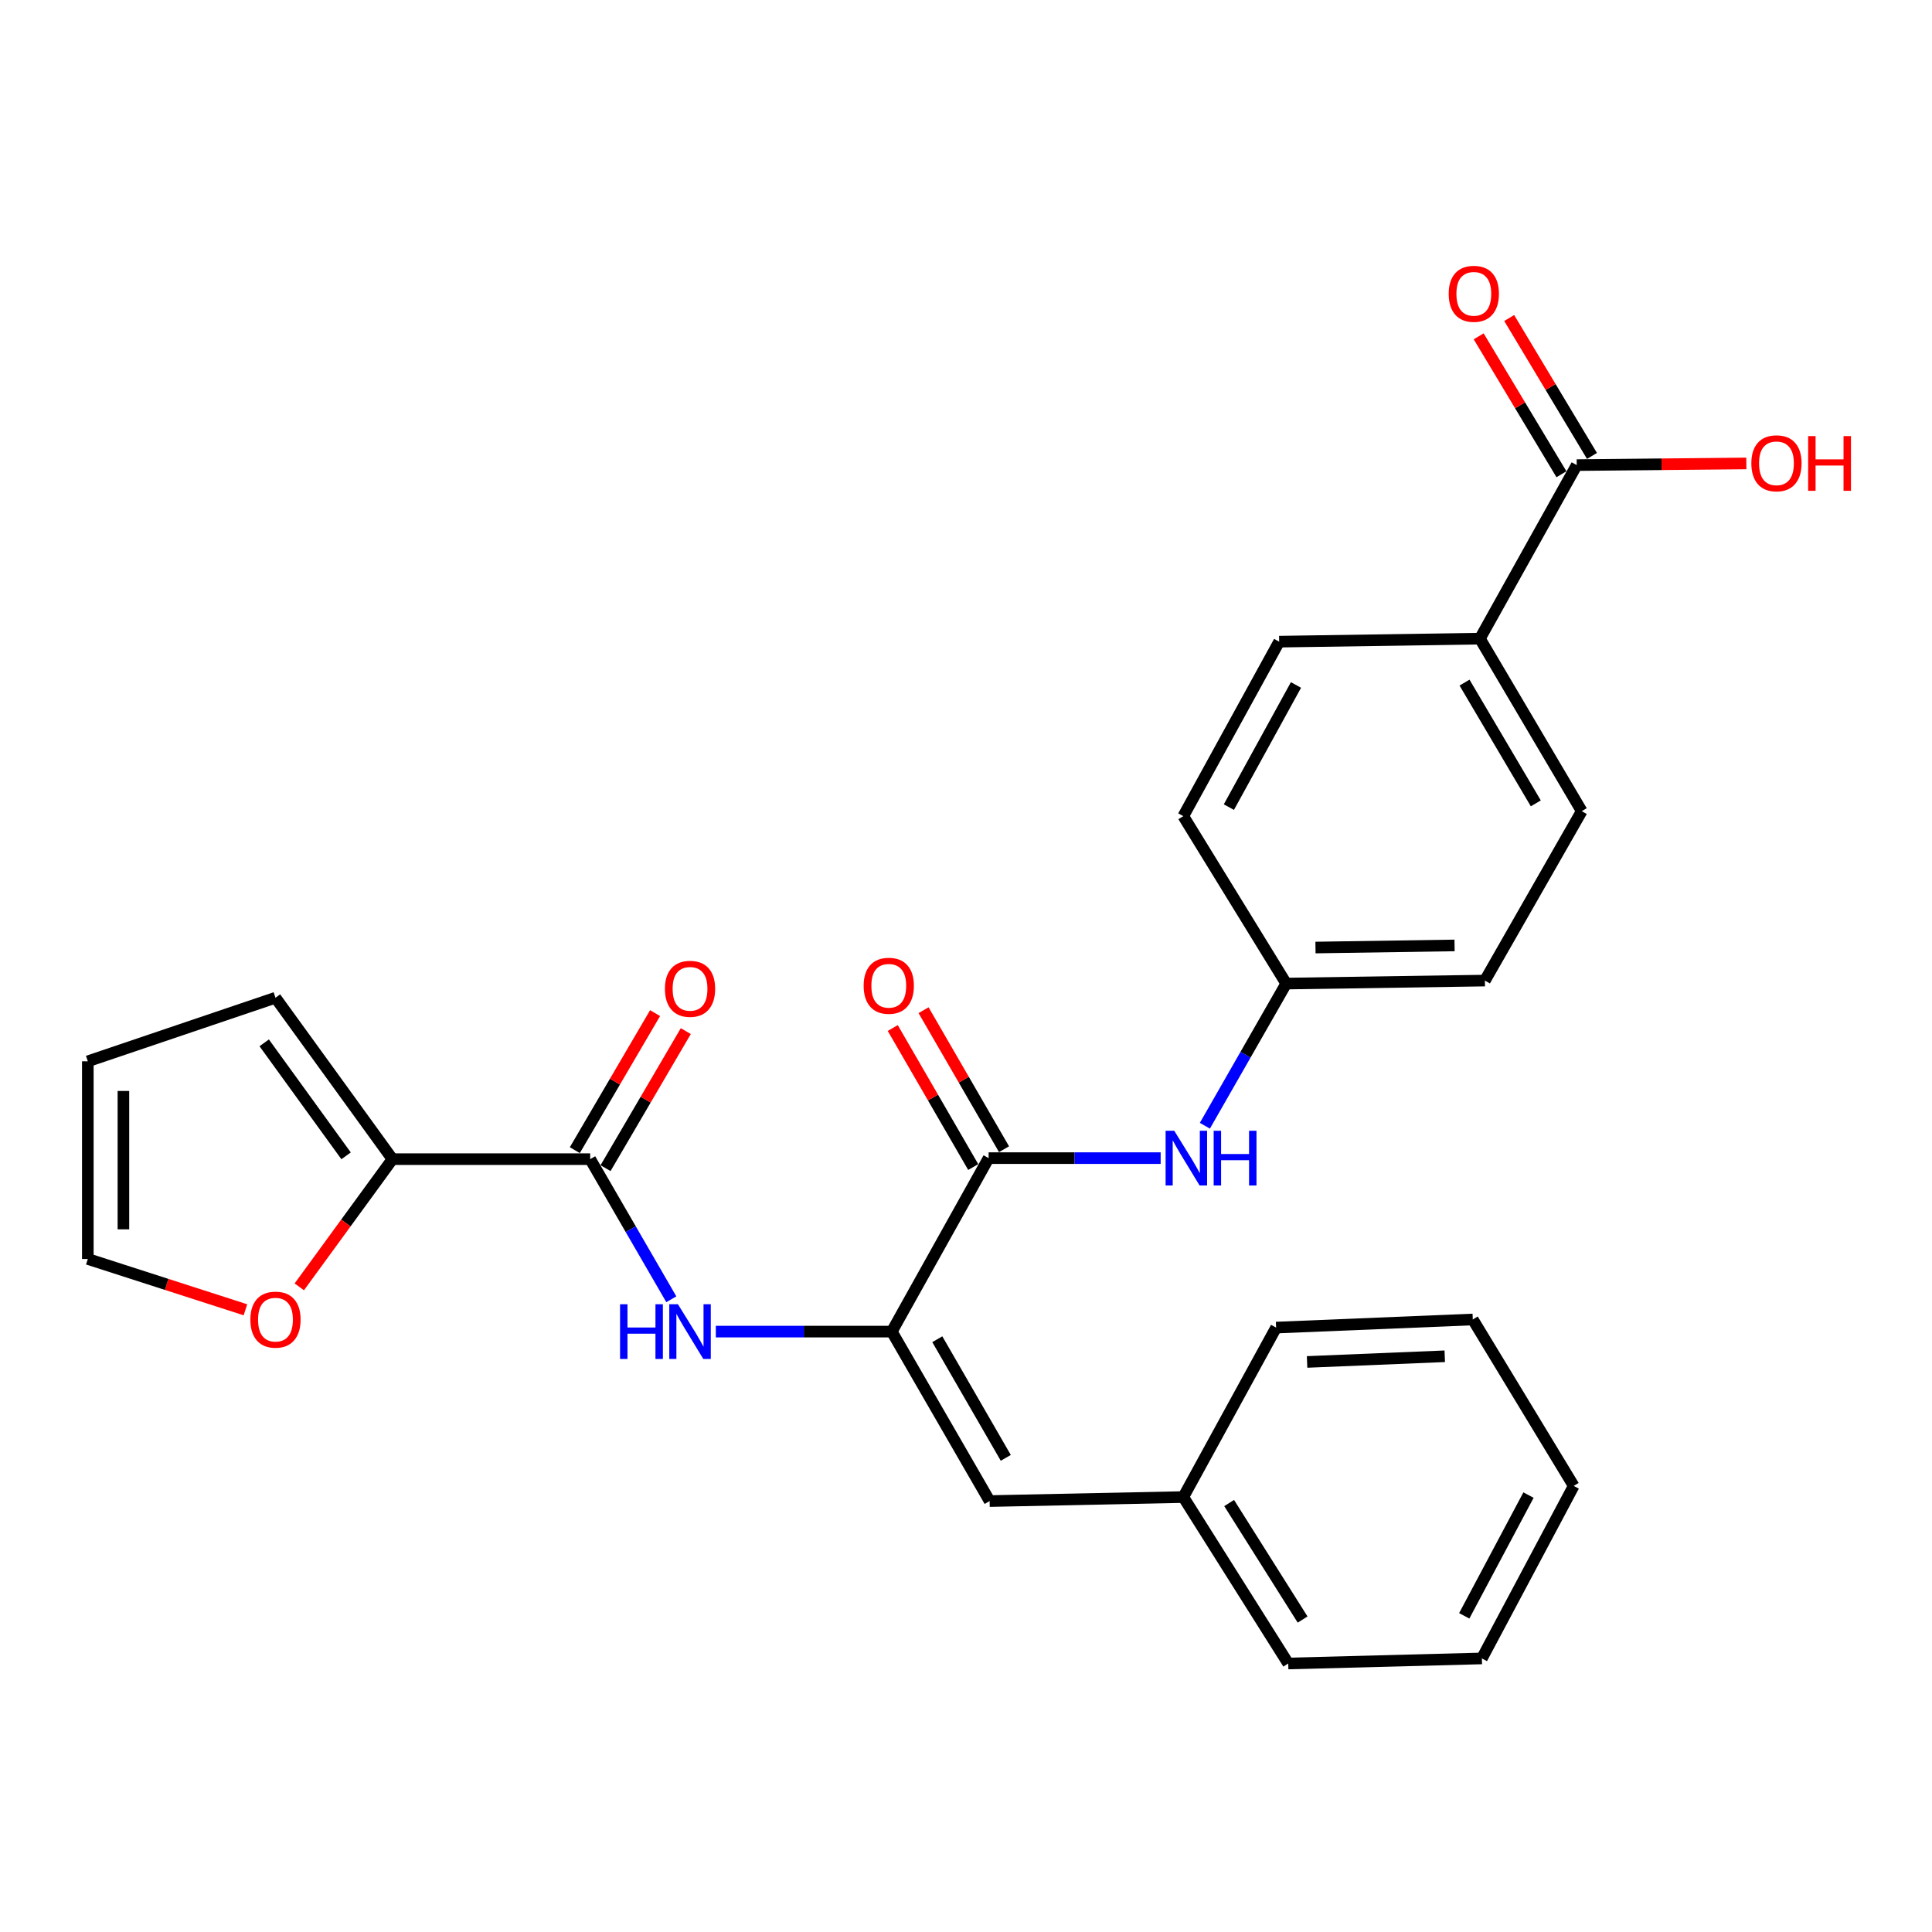 <?xml version='1.0' encoding='iso-8859-1'?>
<svg version='1.1' baseProfile='full'
              xmlns='http://www.w3.org/2000/svg'
                      xmlns:rdkit='http://www.rdkit.org/xml'
                      xmlns:xlink='http://www.w3.org/1999/xlink'
                  xml:space='preserve'
width='1000px' height='1000px' viewBox='0 0 1000 1000'>
<!-- END OF HEADER -->
<rect style='opacity:1.0;fill:#FFFFFF;stroke:none' width='1000' height='1000' x='0' y='0'> </rect>
<path class='bond-0' d='M 461.592,689.237 L 511.709,599.444' style='fill:none;fill-rule:evenodd;stroke:#000000;stroke-width:6px;stroke-linecap:butt;stroke-linejoin:miter;stroke-opacity:1' />
<path class='bond-2' d='M 461.592,689.237 L 416.052,689.237' style='fill:none;fill-rule:evenodd;stroke:#000000;stroke-width:6px;stroke-linecap:butt;stroke-linejoin:miter;stroke-opacity:1' />
<path class='bond-2' d='M 416.052,689.237 L 370.511,689.237' style='fill:none;fill-rule:evenodd;stroke:#0000FF;stroke-width:6px;stroke-linecap:butt;stroke-linejoin:miter;stroke-opacity:1' />
<path class='bond-4' d='M 461.592,689.237 L 512.231,776.952' style='fill:none;fill-rule:evenodd;stroke:#000000;stroke-width:6px;stroke-linecap:butt;stroke-linejoin:miter;stroke-opacity:1' />
<path class='bond-4' d='M 485.145,693.182 L 520.592,754.583' style='fill:none;fill-rule:evenodd;stroke:#000000;stroke-width:6px;stroke-linecap:butt;stroke-linejoin:miter;stroke-opacity:1' />
<path class='bond-5' d='M 511.709,599.444 L 556.231,599.444' style='fill:none;fill-rule:evenodd;stroke:#000000;stroke-width:6px;stroke-linecap:butt;stroke-linejoin:miter;stroke-opacity:1' />
<path class='bond-5' d='M 556.231,599.444 L 600.753,599.444' style='fill:none;fill-rule:evenodd;stroke:#0000FF;stroke-width:6px;stroke-linecap:butt;stroke-linejoin:miter;stroke-opacity:1' />
<path class='bond-9' d='M 519.682,594.829 L 498.859,558.853' style='fill:none;fill-rule:evenodd;stroke:#000000;stroke-width:6px;stroke-linecap:butt;stroke-linejoin:miter;stroke-opacity:1' />
<path class='bond-9' d='M 498.859,558.853 L 478.035,522.877' style='fill:none;fill-rule:evenodd;stroke:#FF0000;stroke-width:6px;stroke-linecap:butt;stroke-linejoin:miter;stroke-opacity:1' />
<path class='bond-9' d='M 503.735,604.059 L 482.912,568.083' style='fill:none;fill-rule:evenodd;stroke:#000000;stroke-width:6px;stroke-linecap:butt;stroke-linejoin:miter;stroke-opacity:1' />
<path class='bond-9' d='M 482.912,568.083 L 462.088,532.107' style='fill:none;fill-rule:evenodd;stroke:#FF0000;stroke-width:6px;stroke-linecap:butt;stroke-linejoin:miter;stroke-opacity:1' />
<path class='bond-1' d='M 305.478,599.977 L 326.473,636.238' style='fill:none;fill-rule:evenodd;stroke:#000000;stroke-width:6px;stroke-linecap:butt;stroke-linejoin:miter;stroke-opacity:1' />
<path class='bond-1' d='M 326.473,636.238 L 347.469,672.499' style='fill:none;fill-rule:evenodd;stroke:#0000FF;stroke-width:6px;stroke-linecap:butt;stroke-linejoin:miter;stroke-opacity:1' />
<path class='bond-3' d='M 305.478,599.977 L 203.135,599.977' style='fill:none;fill-rule:evenodd;stroke:#000000;stroke-width:6px;stroke-linecap:butt;stroke-linejoin:miter;stroke-opacity:1' />
<path class='bond-10' d='M 313.427,604.632 L 334.198,569.167' style='fill:none;fill-rule:evenodd;stroke:#000000;stroke-width:6px;stroke-linecap:butt;stroke-linejoin:miter;stroke-opacity:1' />
<path class='bond-10' d='M 334.198,569.167 L 354.969,533.702' style='fill:none;fill-rule:evenodd;stroke:#FF0000;stroke-width:6px;stroke-linecap:butt;stroke-linejoin:miter;stroke-opacity:1' />
<path class='bond-10' d='M 297.528,595.321 L 318.299,559.855' style='fill:none;fill-rule:evenodd;stroke:#000000;stroke-width:6px;stroke-linecap:butt;stroke-linejoin:miter;stroke-opacity:1' />
<path class='bond-10' d='M 318.299,559.855 L 339.069,524.39' style='fill:none;fill-rule:evenodd;stroke:#FF0000;stroke-width:6px;stroke-linecap:butt;stroke-linejoin:miter;stroke-opacity:1' />
<path class='bond-7' d='M 203.135,599.977 L 179.022,633.025' style='fill:none;fill-rule:evenodd;stroke:#000000;stroke-width:6px;stroke-linecap:butt;stroke-linejoin:miter;stroke-opacity:1' />
<path class='bond-7' d='M 179.022,633.025 L 154.909,666.074' style='fill:none;fill-rule:evenodd;stroke:#FF0000;stroke-width:6px;stroke-linecap:butt;stroke-linejoin:miter;stroke-opacity:1' />
<path class='bond-11' d='M 203.135,599.977 L 142.587,516.428' style='fill:none;fill-rule:evenodd;stroke:#000000;stroke-width:6px;stroke-linecap:butt;stroke-linejoin:miter;stroke-opacity:1' />
<path class='bond-11' d='M 179.133,598.256 L 136.75,539.772' style='fill:none;fill-rule:evenodd;stroke:#000000;stroke-width:6px;stroke-linecap:butt;stroke-linejoin:miter;stroke-opacity:1' />
<path class='bond-18' d='M 512.231,776.952 L 612.475,774.874' style='fill:none;fill-rule:evenodd;stroke:#000000;stroke-width:6px;stroke-linecap:butt;stroke-linejoin:miter;stroke-opacity:1' />
<path class='bond-15' d='M 623.642,582.682 L 644.693,545.89' style='fill:none;fill-rule:evenodd;stroke:#0000FF;stroke-width:6px;stroke-linecap:butt;stroke-linejoin:miter;stroke-opacity:1' />
<path class='bond-15' d='M 644.693,545.89 L 665.745,509.099' style='fill:none;fill-rule:evenodd;stroke:#000000;stroke-width:6px;stroke-linecap:butt;stroke-linejoin:miter;stroke-opacity:1' />
<path class='bond-6' d='M 816.106,240.733 L 765.999,330.557' style='fill:none;fill-rule:evenodd;stroke:#000000;stroke-width:6px;stroke-linecap:butt;stroke-linejoin:miter;stroke-opacity:1' />
<path class='bond-12' d='M 824.005,235.992 L 802.581,200.296' style='fill:none;fill-rule:evenodd;stroke:#000000;stroke-width:6px;stroke-linecap:butt;stroke-linejoin:miter;stroke-opacity:1' />
<path class='bond-12' d='M 802.581,200.296 L 781.157,164.601' style='fill:none;fill-rule:evenodd;stroke:#FF0000;stroke-width:6px;stroke-linecap:butt;stroke-linejoin:miter;stroke-opacity:1' />
<path class='bond-12' d='M 808.207,245.474 L 786.783,209.778' style='fill:none;fill-rule:evenodd;stroke:#000000;stroke-width:6px;stroke-linecap:butt;stroke-linejoin:miter;stroke-opacity:1' />
<path class='bond-12' d='M 786.783,209.778 L 765.359,174.083' style='fill:none;fill-rule:evenodd;stroke:#FF0000;stroke-width:6px;stroke-linecap:butt;stroke-linejoin:miter;stroke-opacity:1' />
<path class='bond-19' d='M 816.106,240.733 L 860.007,240.303' style='fill:none;fill-rule:evenodd;stroke:#000000;stroke-width:6px;stroke-linecap:butt;stroke-linejoin:miter;stroke-opacity:1' />
<path class='bond-19' d='M 860.007,240.303 L 903.908,239.872' style='fill:none;fill-rule:evenodd;stroke:#FF0000;stroke-width:6px;stroke-linecap:butt;stroke-linejoin:miter;stroke-opacity:1' />
<path class='bond-13' d='M 127.036,677.949 L 86.245,664.799' style='fill:none;fill-rule:evenodd;stroke:#FF0000;stroke-width:6px;stroke-linecap:butt;stroke-linejoin:miter;stroke-opacity:1' />
<path class='bond-13' d='M 86.245,664.799 L 45.455,651.649' style='fill:none;fill-rule:evenodd;stroke:#000000;stroke-width:6px;stroke-linecap:butt;stroke-linejoin:miter;stroke-opacity:1' />
<path class='bond-8' d='M 765.999,330.557 L 818.706,419.848' style='fill:none;fill-rule:evenodd;stroke:#000000;stroke-width:6px;stroke-linecap:butt;stroke-linejoin:miter;stroke-opacity:1' />
<path class='bond-8' d='M 758.038,353.316 L 794.933,415.82' style='fill:none;fill-rule:evenodd;stroke:#000000;stroke-width:6px;stroke-linecap:butt;stroke-linejoin:miter;stroke-opacity:1' />
<path class='bond-29' d='M 765.999,330.557 L 662.09,332.123' style='fill:none;fill-rule:evenodd;stroke:#000000;stroke-width:6px;stroke-linecap:butt;stroke-linejoin:miter;stroke-opacity:1' />
<path class='bond-14' d='M 142.587,516.428 L 45.455,549.327' style='fill:none;fill-rule:evenodd;stroke:#000000;stroke-width:6px;stroke-linecap:butt;stroke-linejoin:miter;stroke-opacity:1' />
<path class='bond-28' d='M 45.455,651.649 L 45.455,549.327' style='fill:none;fill-rule:evenodd;stroke:#000000;stroke-width:6px;stroke-linecap:butt;stroke-linejoin:miter;stroke-opacity:1' />
<path class='bond-28' d='M 63.88,636.301 L 63.88,564.676' style='fill:none;fill-rule:evenodd;stroke:#000000;stroke-width:6px;stroke-linecap:butt;stroke-linejoin:miter;stroke-opacity:1' />
<path class='bond-20' d='M 665.745,509.099 L 612.475,422.438' style='fill:none;fill-rule:evenodd;stroke:#000000;stroke-width:6px;stroke-linecap:butt;stroke-linejoin:miter;stroke-opacity:1' />
<path class='bond-21' d='M 665.745,509.099 L 768.579,507.543' style='fill:none;fill-rule:evenodd;stroke:#000000;stroke-width:6px;stroke-linecap:butt;stroke-linejoin:miter;stroke-opacity:1' />
<path class='bond-21' d='M 680.891,490.442 L 752.875,489.353' style='fill:none;fill-rule:evenodd;stroke:#000000;stroke-width:6px;stroke-linecap:butt;stroke-linejoin:miter;stroke-opacity:1' />
<path class='bond-16' d='M 818.706,419.848 L 768.579,507.543' style='fill:none;fill-rule:evenodd;stroke:#000000;stroke-width:6px;stroke-linecap:butt;stroke-linejoin:miter;stroke-opacity:1' />
<path class='bond-17' d='M 662.09,332.123 L 612.475,422.438' style='fill:none;fill-rule:evenodd;stroke:#000000;stroke-width:6px;stroke-linecap:butt;stroke-linejoin:miter;stroke-opacity:1' />
<path class='bond-17' d='M 670.797,354.542 L 636.066,417.762' style='fill:none;fill-rule:evenodd;stroke:#000000;stroke-width:6px;stroke-linecap:butt;stroke-linejoin:miter;stroke-opacity:1' />
<path class='bond-22' d='M 612.475,774.874 L 666.789,861.023' style='fill:none;fill-rule:evenodd;stroke:#000000;stroke-width:6px;stroke-linecap:butt;stroke-linejoin:miter;stroke-opacity:1' />
<path class='bond-22' d='M 636.208,777.97 L 674.228,838.274' style='fill:none;fill-rule:evenodd;stroke:#000000;stroke-width:6px;stroke-linecap:butt;stroke-linejoin:miter;stroke-opacity:1' />
<path class='bond-23' d='M 612.475,774.874 L 660.514,687.159' style='fill:none;fill-rule:evenodd;stroke:#000000;stroke-width:6px;stroke-linecap:butt;stroke-linejoin:miter;stroke-opacity:1' />
<path class='bond-25' d='M 666.789,861.023 L 767.023,858.403' style='fill:none;fill-rule:evenodd;stroke:#000000;stroke-width:6px;stroke-linecap:butt;stroke-linejoin:miter;stroke-opacity:1' />
<path class='bond-24' d='M 660.514,687.159 L 762.314,682.962' style='fill:none;fill-rule:evenodd;stroke:#000000;stroke-width:6px;stroke-linecap:butt;stroke-linejoin:miter;stroke-opacity:1' />
<path class='bond-24' d='M 676.543,704.939 L 747.803,702.002' style='fill:none;fill-rule:evenodd;stroke:#000000;stroke-width:6px;stroke-linecap:butt;stroke-linejoin:miter;stroke-opacity:1' />
<path class='bond-26' d='M 762.314,682.962 L 814.55,769.111' style='fill:none;fill-rule:evenodd;stroke:#000000;stroke-width:6px;stroke-linecap:butt;stroke-linejoin:miter;stroke-opacity:1' />
<path class='bond-27' d='M 767.023,858.403 L 814.55,769.111' style='fill:none;fill-rule:evenodd;stroke:#000000;stroke-width:6px;stroke-linecap:butt;stroke-linejoin:miter;stroke-opacity:1' />
<path class='bond-27' d='M 757.887,836.352 L 791.156,773.848' style='fill:none;fill-rule:evenodd;stroke:#000000;stroke-width:6px;stroke-linecap:butt;stroke-linejoin:miter;stroke-opacity:1' />
<path  class='atom-3' d='M 320.941 675.077
L 324.781 675.077
L 324.781 687.117
L 339.261 687.117
L 339.261 675.077
L 343.101 675.077
L 343.101 703.397
L 339.261 703.397
L 339.261 690.317
L 324.781 690.317
L 324.781 703.397
L 320.941 703.397
L 320.941 675.077
' fill='#0000FF'/>
<path  class='atom-3' d='M 350.901 675.077
L 360.181 690.077
Q 361.101 691.557, 362.581 694.237
Q 364.061 696.917, 364.141 697.077
L 364.141 675.077
L 367.901 675.077
L 367.901 703.397
L 364.021 703.397
L 354.061 686.997
Q 352.901 685.077, 351.661 682.877
Q 350.461 680.677, 350.101 679.997
L 350.101 703.397
L 346.421 703.397
L 346.421 675.077
L 350.901 675.077
' fill='#0000FF'/>
<path  class='atom-6' d='M 607.791 585.284
L 617.071 600.284
Q 617.991 601.764, 619.471 604.444
Q 620.951 607.124, 621.031 607.284
L 621.031 585.284
L 624.791 585.284
L 624.791 613.604
L 620.911 613.604
L 610.951 597.204
Q 609.791 595.284, 608.551 593.084
Q 607.351 590.884, 606.991 590.204
L 606.991 613.604
L 603.311 613.604
L 603.311 585.284
L 607.791 585.284
' fill='#0000FF'/>
<path  class='atom-6' d='M 628.191 585.284
L 632.031 585.284
L 632.031 597.324
L 646.511 597.324
L 646.511 585.284
L 650.351 585.284
L 650.351 613.604
L 646.511 613.604
L 646.511 600.524
L 632.031 600.524
L 632.031 613.604
L 628.191 613.604
L 628.191 585.284
' fill='#0000FF'/>
<path  class='atom-8' d='M 129.587 683.042
Q 129.587 676.242, 132.947 672.442
Q 136.307 668.642, 142.587 668.642
Q 148.867 668.642, 152.227 672.442
Q 155.587 676.242, 155.587 683.042
Q 155.587 689.922, 152.187 693.842
Q 148.787 697.722, 142.587 697.722
Q 136.347 697.722, 132.947 693.842
Q 129.587 689.962, 129.587 683.042
M 142.587 694.522
Q 146.907 694.522, 149.227 691.642
Q 151.587 688.722, 151.587 683.042
Q 151.587 677.482, 149.227 674.682
Q 146.907 671.842, 142.587 671.842
Q 138.267 671.842, 135.907 674.642
Q 133.587 677.442, 133.587 683.042
Q 133.587 688.762, 135.907 691.642
Q 138.267 694.522, 142.587 694.522
' fill='#FF0000'/>
<path  class='atom-10' d='M 447.025 510.233
Q 447.025 503.433, 450.385 499.633
Q 453.745 495.833, 460.025 495.833
Q 466.305 495.833, 469.665 499.633
Q 473.025 503.433, 473.025 510.233
Q 473.025 517.113, 469.625 521.033
Q 466.225 524.913, 460.025 524.913
Q 453.785 524.913, 450.385 521.033
Q 447.025 517.153, 447.025 510.233
M 460.025 521.713
Q 464.345 521.713, 466.665 518.833
Q 469.025 515.913, 469.025 510.233
Q 469.025 504.673, 466.665 501.873
Q 464.345 499.033, 460.025 499.033
Q 455.705 499.033, 453.345 501.833
Q 451.025 504.633, 451.025 510.233
Q 451.025 515.953, 453.345 518.833
Q 455.705 521.713, 460.025 521.713
' fill='#FF0000'/>
<path  class='atom-11' d='M 344.161 511.809
Q 344.161 505.009, 347.521 501.209
Q 350.881 497.409, 357.161 497.409
Q 363.441 497.409, 366.801 501.209
Q 370.161 505.009, 370.161 511.809
Q 370.161 518.689, 366.761 522.609
Q 363.361 526.489, 357.161 526.489
Q 350.921 526.489, 347.521 522.609
Q 344.161 518.729, 344.161 511.809
M 357.161 523.289
Q 361.481 523.289, 363.801 520.409
Q 366.161 517.489, 366.161 511.809
Q 366.161 506.249, 363.801 503.449
Q 361.481 500.609, 357.161 500.609
Q 352.841 500.609, 350.481 503.409
Q 348.161 506.209, 348.161 511.809
Q 348.161 517.529, 350.481 520.409
Q 352.841 523.289, 357.161 523.289
' fill='#FF0000'/>
<path  class='atom-13' d='M 749.846 152.074
Q 749.846 145.274, 753.206 141.474
Q 756.566 137.674, 762.846 137.674
Q 769.126 137.674, 772.486 141.474
Q 775.846 145.274, 775.846 152.074
Q 775.846 158.954, 772.446 162.874
Q 769.046 166.754, 762.846 166.754
Q 756.606 166.754, 753.206 162.874
Q 749.846 158.994, 749.846 152.074
M 762.846 163.554
Q 767.166 163.554, 769.486 160.674
Q 771.846 157.754, 771.846 152.074
Q 771.846 146.514, 769.486 143.714
Q 767.166 140.874, 762.846 140.874
Q 758.526 140.874, 756.166 143.674
Q 753.846 146.474, 753.846 152.074
Q 753.846 157.794, 756.166 160.674
Q 758.526 163.554, 762.846 163.554
' fill='#FF0000'/>
<path  class='atom-20' d='M 906.493 239.8
Q 906.493 233, 909.853 229.2
Q 913.213 225.4, 919.493 225.4
Q 925.773 225.4, 929.133 229.2
Q 932.493 233, 932.493 239.8
Q 932.493 246.68, 929.093 250.6
Q 925.693 254.48, 919.493 254.48
Q 913.253 254.48, 909.853 250.6
Q 906.493 246.72, 906.493 239.8
M 919.493 251.28
Q 923.813 251.28, 926.133 248.4
Q 928.493 245.48, 928.493 239.8
Q 928.493 234.24, 926.133 231.44
Q 923.813 228.6, 919.493 228.6
Q 915.173 228.6, 912.813 231.4
Q 910.493 234.2, 910.493 239.8
Q 910.493 245.52, 912.813 248.4
Q 915.173 251.28, 919.493 251.28
' fill='#FF0000'/>
<path  class='atom-20' d='M 935.893 225.72
L 939.733 225.72
L 939.733 237.76
L 954.213 237.76
L 954.213 225.72
L 958.053 225.72
L 958.053 254.04
L 954.213 254.04
L 954.213 240.96
L 939.733 240.96
L 939.733 254.04
L 935.893 254.04
L 935.893 225.72
' fill='#FF0000'/>
</svg>

